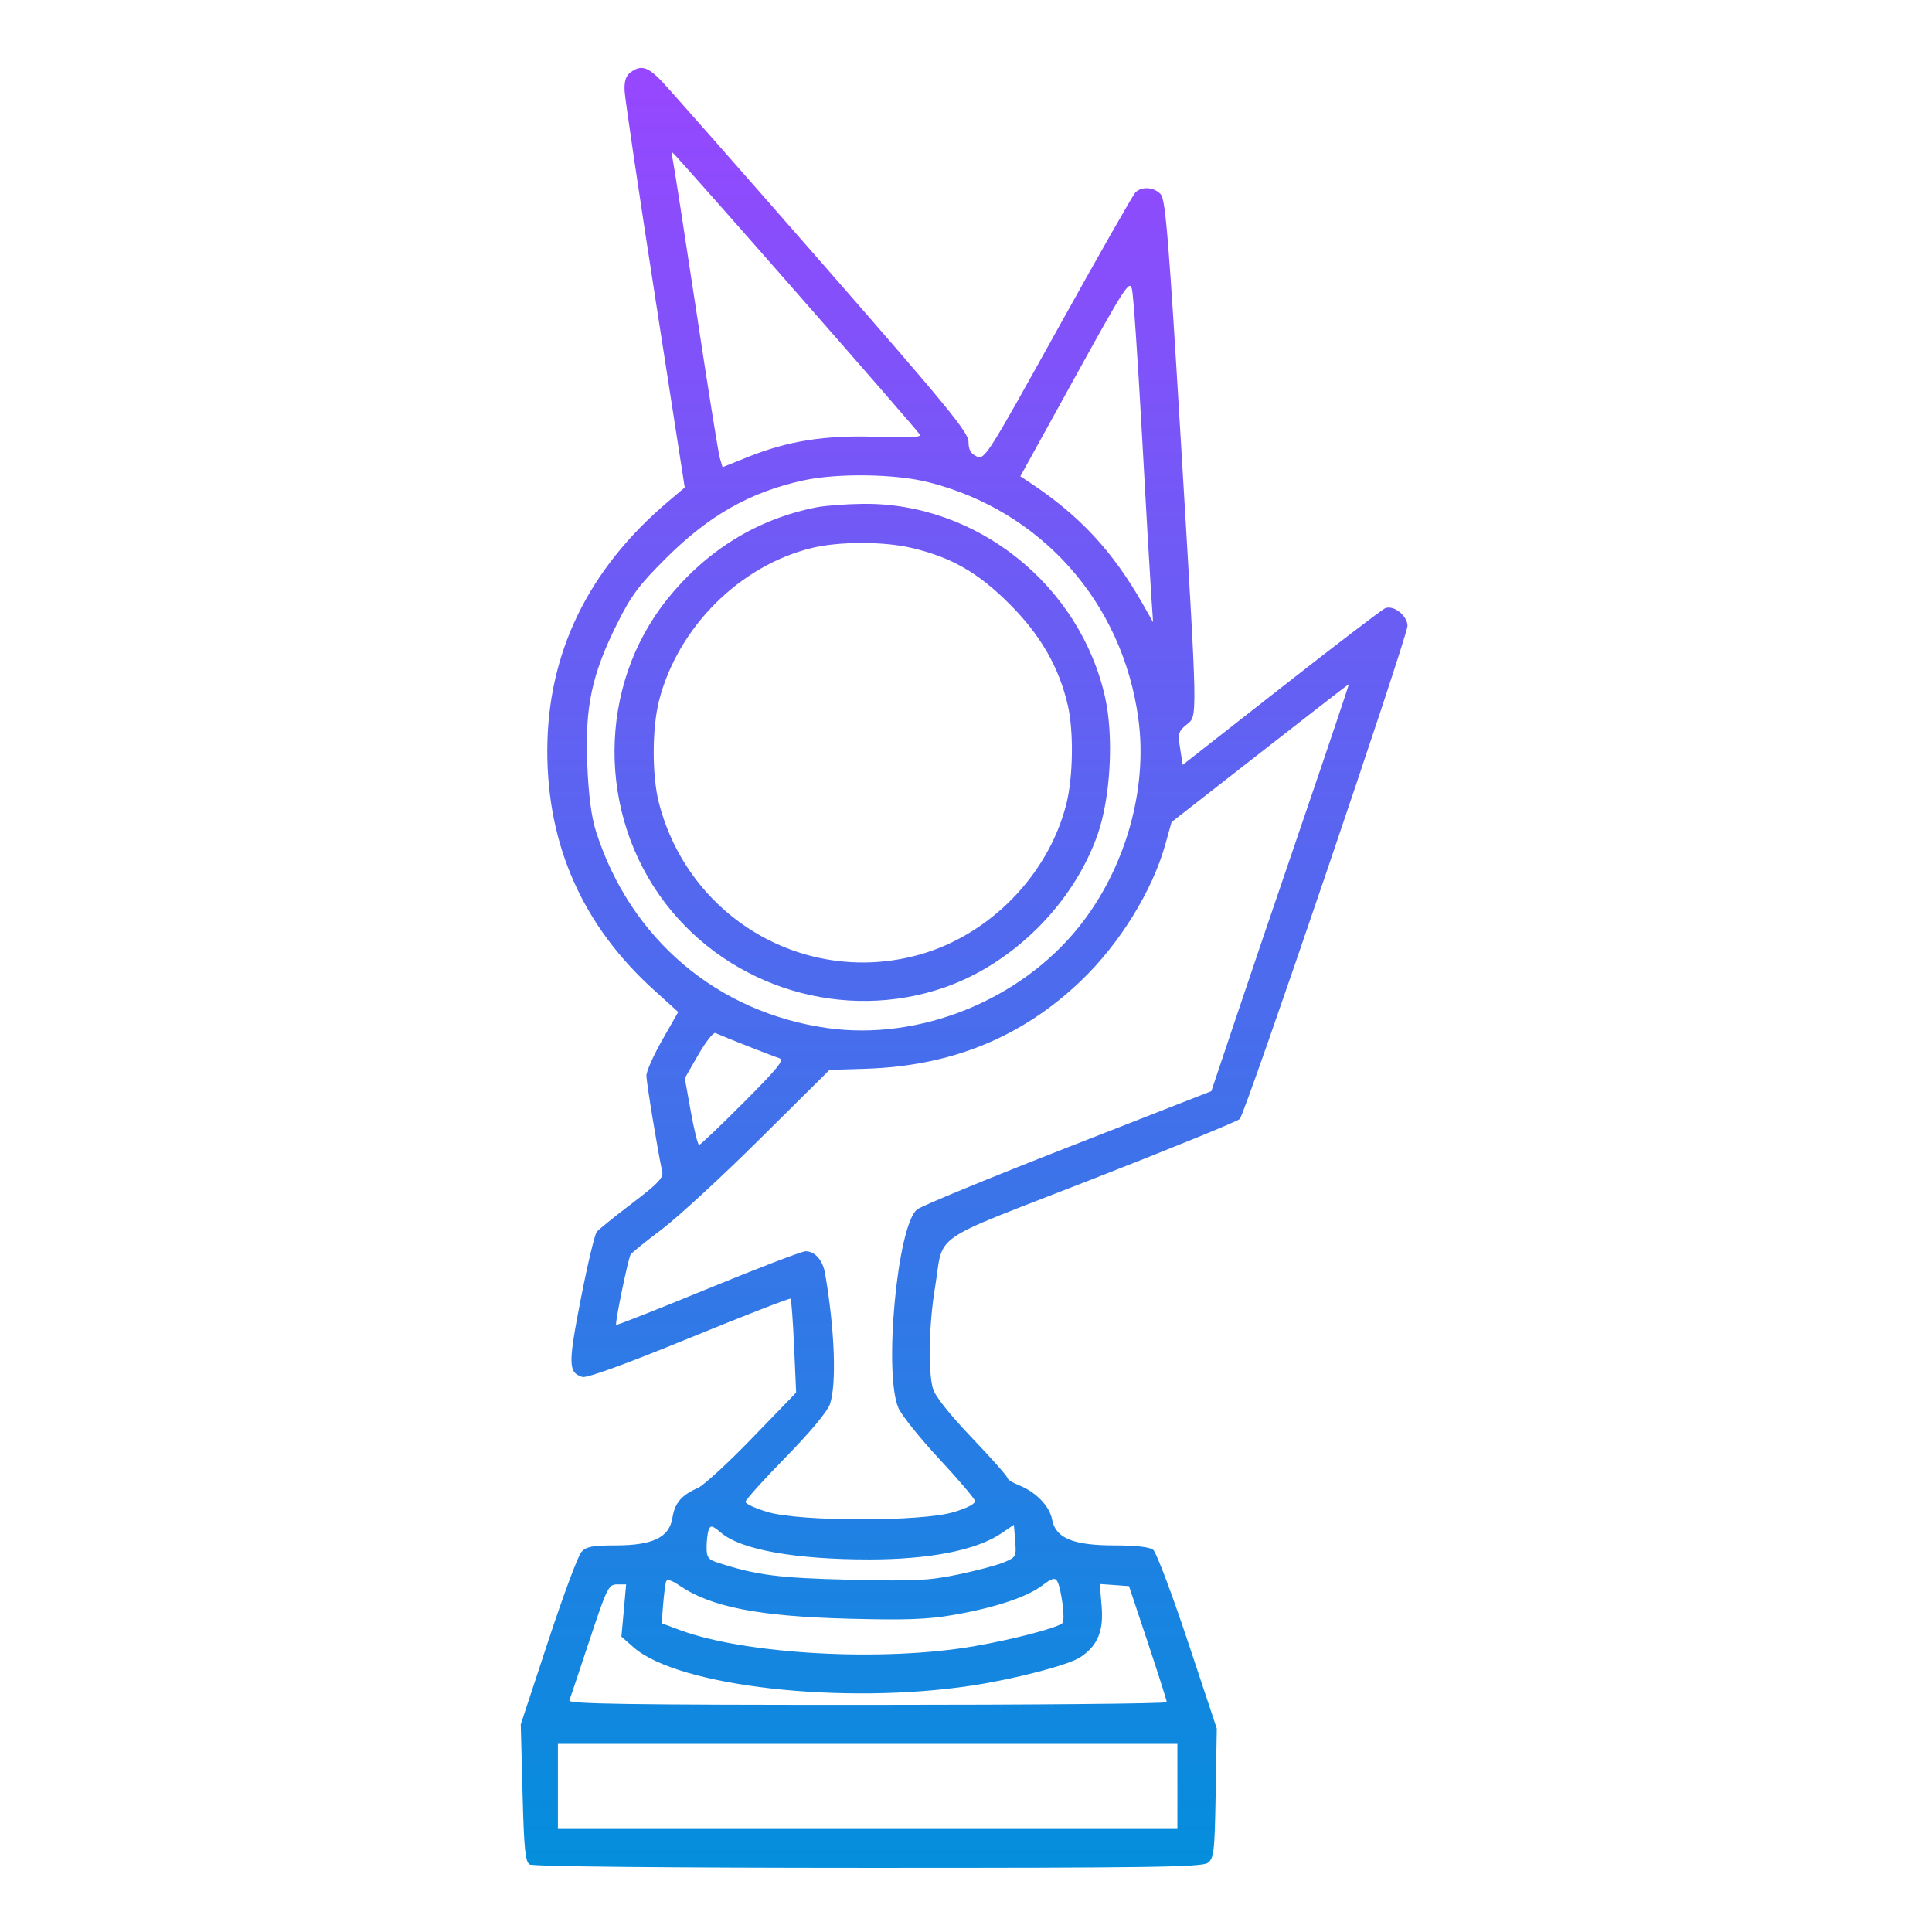 <svg width="48" height="48" viewBox="0 0 48 48" fill="none" xmlns="http://www.w3.org/2000/svg">
<path fill-rule="evenodd" clip-rule="evenodd" d="M15.666 1.797C15.549 1.883 15.507 2.015 15.518 2.26C15.527 2.448 15.866 4.742 16.273 7.357L17.012 12.112L16.602 12.459C14.608 14.147 13.597 16.233 13.597 18.66C13.597 21.009 14.481 22.995 16.233 24.584L16.85 25.143L16.455 25.836C16.237 26.217 16.06 26.616 16.06 26.723C16.06 26.896 16.348 28.641 16.454 29.113C16.487 29.26 16.341 29.413 15.709 29.892C15.277 30.22 14.88 30.54 14.827 30.604C14.775 30.667 14.596 31.419 14.429 32.275C14.113 33.899 14.117 34.098 14.468 34.21C14.575 34.244 15.547 33.891 17.121 33.246C18.487 32.687 19.621 32.246 19.641 32.266C19.661 32.286 19.701 32.819 19.729 33.45L19.78 34.599L18.689 35.726C18.09 36.347 17.481 36.905 17.338 36.968C16.93 37.146 16.765 37.339 16.706 37.71C16.628 38.198 16.219 38.395 15.285 38.395C14.721 38.395 14.564 38.425 14.444 38.559C14.362 38.649 13.99 39.649 13.617 40.782L12.938 42.842L12.982 44.54C13.017 45.92 13.05 46.254 13.157 46.322C13.238 46.372 16.516 46.405 21.562 46.406C28.564 46.407 29.86 46.388 30.005 46.283C30.161 46.169 30.178 46.022 30.203 44.551L30.231 42.945L29.511 40.78C29.114 39.589 28.728 38.566 28.652 38.505C28.564 38.435 28.218 38.395 27.693 38.395C26.661 38.395 26.226 38.215 26.139 37.753C26.076 37.418 25.738 37.068 25.316 36.901C25.159 36.839 25.03 36.757 25.03 36.719C25.03 36.68 24.633 36.231 24.146 35.721C23.598 35.147 23.23 34.684 23.179 34.504C23.056 34.075 23.078 32.913 23.227 32.011C23.461 30.593 23.003 30.912 27.1 29.312C29.082 28.538 30.748 27.858 30.802 27.801C30.944 27.653 34.969 15.817 34.969 15.55C34.969 15.299 34.63 15.028 34.418 15.11C34.344 15.138 33.181 16.026 31.834 17.082L29.384 19.003L29.32 18.595C29.262 18.228 29.277 18.169 29.474 18.008C29.759 17.773 29.764 18.065 29.336 10.925C29.037 5.939 28.957 4.958 28.838 4.827C28.674 4.646 28.368 4.624 28.209 4.781C28.149 4.842 27.282 6.363 26.284 8.162C24.529 11.326 24.463 11.429 24.266 11.34C24.118 11.272 24.063 11.173 24.062 10.975C24.062 10.743 23.528 10.092 20.406 6.52C18.396 4.22 16.607 2.19 16.431 2.008C16.089 1.654 15.924 1.608 15.666 1.797ZM16.718 3.989C16.743 4.098 17 5.752 17.29 7.665C17.579 9.578 17.846 11.248 17.883 11.375L17.951 11.607L18.566 11.36C19.583 10.951 20.502 10.807 21.788 10.853C22.583 10.882 22.895 10.866 22.854 10.798C22.761 10.645 16.75 3.791 16.709 3.791C16.689 3.791 16.693 3.88 16.718 3.989ZM26.705 9.378L25.35 11.834L25.561 11.973C26.816 12.8 27.64 13.684 28.398 15.017L28.648 15.458L28.6 14.753C28.573 14.366 28.469 12.563 28.369 10.747C28.269 8.931 28.159 7.328 28.123 7.184C28.065 6.944 27.948 7.125 26.705 9.378ZM19.962 11.935C18.638 12.223 17.615 12.803 16.541 13.873C15.875 14.536 15.677 14.802 15.329 15.502C14.703 16.76 14.532 17.562 14.59 18.976C14.622 19.76 14.692 20.295 14.809 20.661C15.66 23.329 17.826 25.164 20.572 25.544C22.839 25.858 25.324 24.861 26.787 23.051C27.95 21.612 28.522 19.627 28.283 17.862C27.891 14.963 25.869 12.686 23.06 11.979C22.24 11.772 20.802 11.752 19.962 11.935ZM20.288 12.604C18.816 12.893 17.558 13.667 16.579 14.885C14.846 17.043 14.829 20.227 16.538 22.451C18.152 24.551 20.977 25.399 23.47 24.531C25.178 23.936 26.677 22.437 27.272 20.728C27.592 19.812 27.674 18.305 27.458 17.333C26.836 14.537 24.265 12.481 21.433 12.518C21.017 12.523 20.502 12.562 20.288 12.604ZM20.175 13.613C18.379 14.049 16.842 15.584 16.374 17.407C16.198 18.096 16.196 19.276 16.372 19.952C17.114 22.816 20.007 24.504 22.832 23.721C24.581 23.235 26.04 21.747 26.49 19.987C26.662 19.316 26.68 18.175 26.529 17.521C26.31 16.574 25.853 15.778 25.084 15.009C24.3 14.225 23.64 13.846 22.648 13.612C21.957 13.449 20.848 13.45 20.175 13.613ZM31.3 18.712L29.107 20.425L28.957 20.964C28.635 22.125 27.823 23.441 26.861 24.363C25.4 25.764 23.64 26.485 21.523 26.552L20.61 26.58L18.885 28.291C17.936 29.233 16.835 30.247 16.439 30.545C16.043 30.843 15.696 31.123 15.668 31.167C15.605 31.27 15.273 32.882 15.308 32.917C15.322 32.931 16.35 32.525 17.592 32.015C18.834 31.504 19.925 31.087 20.015 31.087C20.248 31.087 20.442 31.308 20.499 31.64C20.738 33.023 20.789 34.38 20.621 34.882C20.56 35.065 20.135 35.576 19.522 36.202C18.972 36.763 18.522 37.263 18.522 37.313C18.522 37.362 18.77 37.476 19.072 37.566C19.888 37.807 22.895 37.808 23.693 37.568C24.046 37.462 24.238 37.359 24.221 37.286C24.207 37.222 23.808 36.754 23.335 36.246C22.861 35.737 22.407 35.17 22.324 34.987C21.947 34.145 22.293 30.435 22.786 30.047C22.895 29.961 24.584 29.265 26.54 28.5L30.096 27.109L30.647 25.466C30.949 24.562 31.722 22.287 32.364 20.41C33.005 18.534 33.522 16.998 33.511 16.998C33.501 16.998 32.506 17.77 31.3 18.712ZM17.348 26.206L17.014 26.788L17.163 27.616C17.245 28.072 17.337 28.445 17.369 28.445C17.4 28.445 17.898 27.971 18.475 27.392C19.353 26.51 19.496 26.331 19.353 26.287C19.2 26.24 18 25.767 17.773 25.665C17.723 25.642 17.532 25.886 17.348 26.206ZM17.608 38.006C17.579 38.083 17.555 38.278 17.555 38.439C17.555 38.694 17.594 38.746 17.841 38.826C18.794 39.135 19.344 39.206 21.117 39.248C22.726 39.286 23.071 39.27 23.799 39.119C24.259 39.023 24.774 38.887 24.944 38.815C25.242 38.69 25.253 38.67 25.222 38.284L25.19 37.883L24.878 38.095C24.261 38.514 23.103 38.743 21.601 38.744C19.758 38.744 18.418 38.504 17.92 38.085C17.7 37.899 17.654 37.887 17.608 38.006ZM16.547 39.298C16.528 39.358 16.496 39.615 16.475 39.868L16.438 40.329L16.886 40.496C18.514 41.103 21.93 41.292 24.195 40.901C25.189 40.729 26.336 40.426 26.402 40.318C26.466 40.215 26.363 39.44 26.265 39.282C26.208 39.189 26.13 39.212 25.898 39.388C25.517 39.678 24.724 39.941 23.695 40.121C23.043 40.235 22.508 40.254 21.073 40.216C18.86 40.158 17.665 39.925 16.896 39.402C16.677 39.253 16.571 39.222 16.547 39.298ZM14.647 40.75C14.394 41.513 14.169 42.187 14.146 42.247C14.114 42.335 15.631 42.357 21.547 42.357C25.64 42.357 28.988 42.327 28.988 42.289C28.988 42.252 28.777 41.588 28.519 40.814L28.05 39.407L27.687 39.38L27.323 39.354L27.37 39.909C27.422 40.527 27.268 40.892 26.834 41.177C26.539 41.369 25.218 41.714 24.151 41.877C20.951 42.363 16.849 41.901 15.742 40.928L15.439 40.661L15.498 40.012L15.556 39.364H15.332C15.12 39.364 15.081 39.442 14.647 40.75ZM13.861 44.382V45.439H21.556H29.252V44.382V43.326H21.556H13.861V44.382Z" fill="url(#paint0_linear_168_1221)"/>
<defs>
<linearGradient id="paint0_linear_168_1221" x1="23.953" y1="1.688" x2="23.953" y2="46.406" gradientUnits="userSpaceOnUse">
<stop stop-color="#9747FF"/>
<stop offset="1" stop-color="#048EDC"/>
</linearGradient>
</defs>
</svg>
